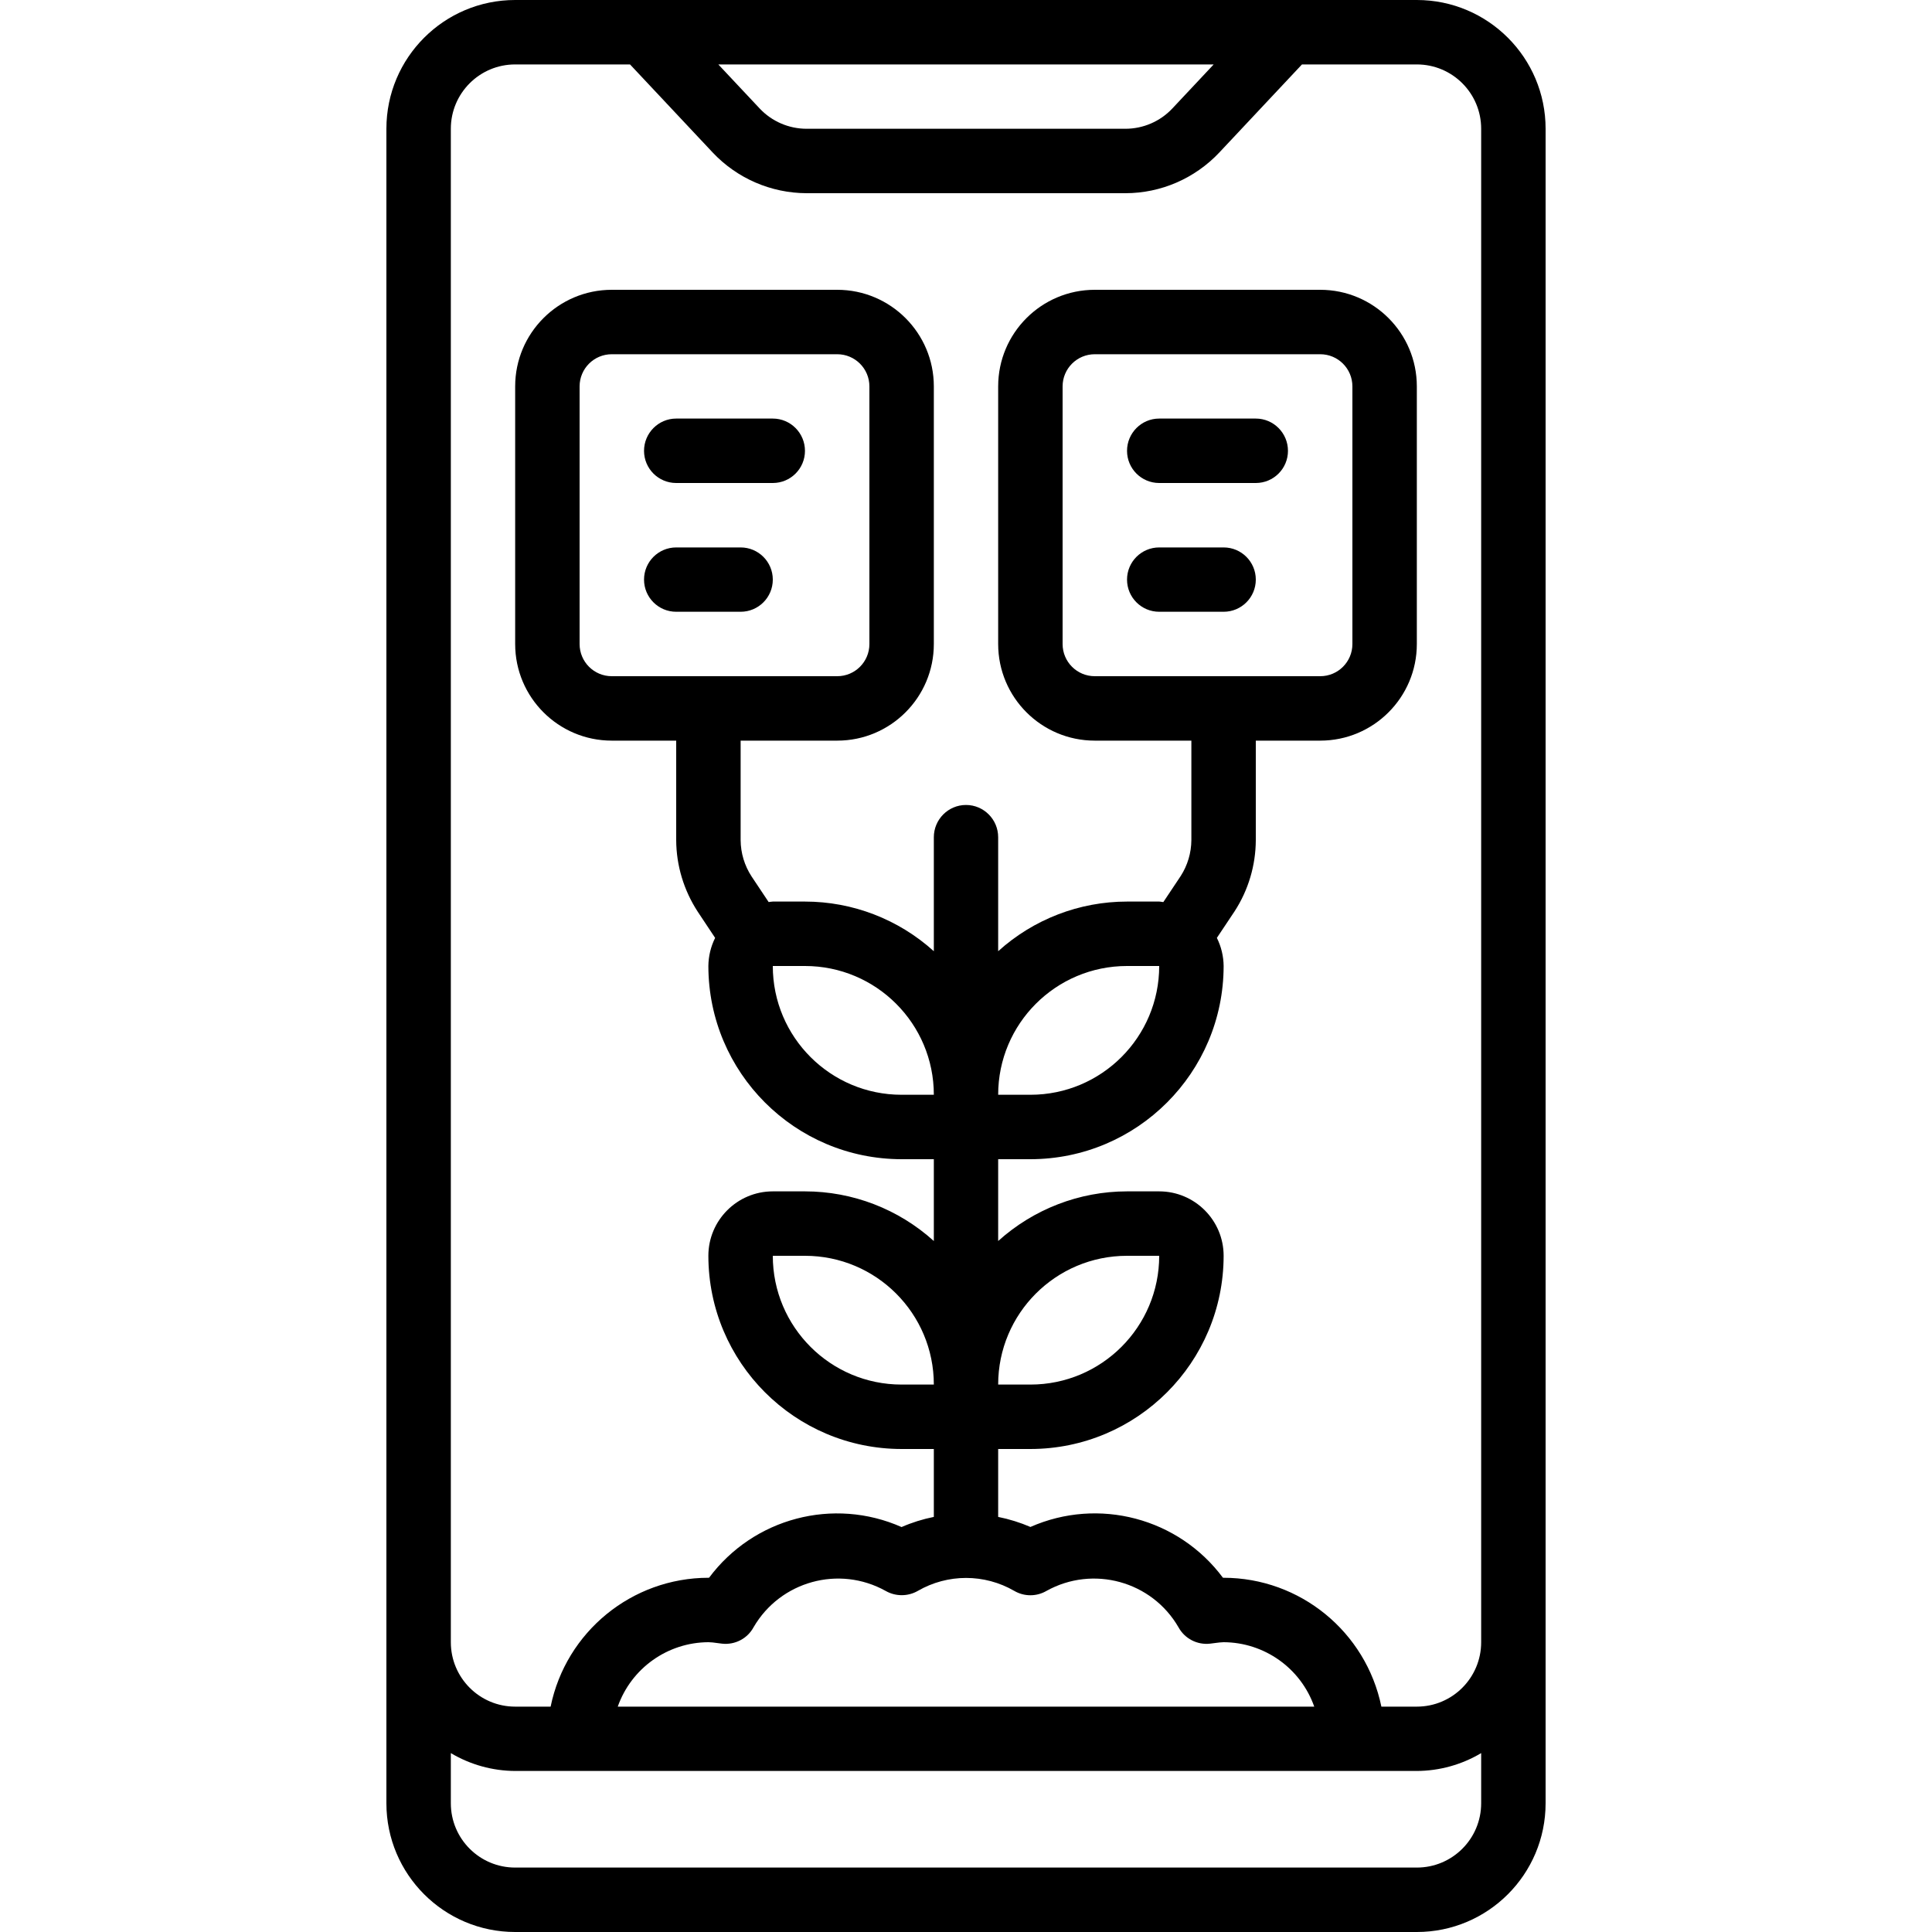 <?xml version="1.0" encoding="UTF-8"?>
<svg xmlns="http://www.w3.org/2000/svg" width="20" height="20" viewBox="0 0 20 20" fill="none">
  <path d="M14.667 20C15.403 20 16 19.403 16 18.667V1.333C16 0.597 15.403 0 14.667 0H5.333C4.597 0 4 0.597 4 1.333V18.667C4 19.403 4.597 20 5.333 20H14.667ZM12.564 0.667L12.136 1.123C12.01 1.257 11.834 1.333 11.65 1.333H8.35C8.166 1.333 7.99 1.257 7.864 1.123L7.436 0.667H12.564ZM4.667 1.333C4.667 0.965 4.965 0.667 5.333 0.667H6.522L7.377 1.578C7.63 1.847 7.982 1.999 8.35 2H11.65C12.018 2 12.37 1.847 12.623 1.578L13.478 0.667H14.667C15.035 0.667 15.333 0.965 15.333 1.333V17C15.333 17.368 15.035 17.667 14.667 17.667H14.3C14.14 16.891 13.458 16.334 12.667 16.333H12.66C12.2 15.714 11.372 15.496 10.667 15.807C10.56 15.761 10.448 15.726 10.333 15.703V15H10.667C11.771 14.999 12.666 14.104 12.667 13C12.667 12.632 12.368 12.333 12 12.333H11.667C11.174 12.333 10.699 12.517 10.333 12.847V12H10.667C11.771 11.999 12.666 11.104 12.667 10C12.666 9.899 12.642 9.799 12.597 9.709L12.781 9.433C12.923 9.214 12.999 8.958 13 8.697V7.667H13.667C14.219 7.667 14.667 7.219 14.667 6.667V4C14.667 3.448 14.219 3 13.667 3H11.333C10.781 3 10.333 3.448 10.333 4V6.667C10.333 7.219 10.781 7.667 11.333 7.667H12.333V8.697C12.332 8.829 12.294 8.957 12.223 9.068L12.043 9.338C12.029 9.338 12.015 9.333 12 9.333H11.667C11.174 9.333 10.699 9.516 10.333 9.847V8.667C10.333 8.483 10.184 8.333 10 8.333C9.816 8.333 9.667 8.483 9.667 8.667V9.847C9.301 9.516 8.826 9.333 8.333 9.333H8C7.985 9.333 7.971 9.337 7.957 9.338L7.781 9.074C7.707 8.961 7.668 8.831 7.667 8.697V7.667H8.667C9.219 7.667 9.667 7.219 9.667 6.667V4C9.667 3.448 9.219 3 8.667 3H6.333C5.781 3 5.333 3.448 5.333 4V6.667C5.333 7.219 5.781 7.667 6.333 7.667H7V8.697C7.001 8.96 7.079 9.217 7.223 9.438L7.403 9.709C7.358 9.799 7.334 9.899 7.333 10C7.334 11.104 8.229 11.999 9.333 12H9.667V12.847C9.301 12.516 8.826 12.333 8.333 12.333H8C7.632 12.333 7.333 12.632 7.333 13C7.334 14.104 8.229 14.999 9.333 15H9.667V15.703C9.552 15.726 9.44 15.761 9.333 15.808C8.628 15.496 7.801 15.714 7.34 16.333H7.333C6.542 16.334 5.859 16.891 5.7 17.667H5.333C4.965 17.667 4.667 17.368 4.667 17V1.333ZM6.333 7C6.149 7 6 6.851 6 6.667V4C6 3.816 6.149 3.667 6.333 3.667H8.667C8.851 3.667 9 3.816 9 4V6.667C9 6.851 8.851 7 8.667 7H6.333ZM8.333 10C9.07 10 9.667 10.597 9.667 11.333H9.333C8.597 11.333 8 10.736 8 10H8.333ZM11.333 7C11.149 7 11 6.851 11 6.667V4C11 3.816 11.149 3.667 11.333 3.667H13.667C13.851 3.667 14 3.816 14 4V6.667C14 6.851 13.851 7 13.667 7H11.333ZM12 10C12 10.736 11.403 11.333 10.667 11.333H10.333C10.333 10.597 10.93 10 11.667 10H12ZM9.333 14.333C8.597 14.333 8 13.736 8 13H8.333C9.07 13 9.667 13.597 9.667 14.333H9.333ZM10.5 16.469C10.603 16.529 10.73 16.529 10.833 16.469C11.315 16.201 11.924 16.368 12.2 16.846C12.264 16.963 12.393 17.03 12.527 17.015L12.582 17.008C12.61 17.004 12.638 17.001 12.667 17C13.089 17.002 13.465 17.269 13.605 17.667H6.395C6.535 17.269 6.911 17.002 7.333 17C7.362 17.001 7.39 17.003 7.419 17.008L7.474 17.015C7.608 17.03 7.737 16.963 7.801 16.845C8.078 16.368 8.686 16.201 9.168 16.469C9.271 16.528 9.398 16.528 9.501 16.469C9.81 16.29 10.191 16.29 10.5 16.469V16.469ZM10.333 14.333C10.333 13.597 10.93 13 11.667 13H12C12 13.736 11.403 14.333 10.667 14.333H10.333ZM4.667 18.667V18.148C4.868 18.268 5.099 18.332 5.333 18.333H14.667C14.901 18.332 15.132 18.268 15.333 18.148V18.667C15.333 19.035 15.035 19.333 14.667 19.333H5.333C4.965 19.333 4.667 19.035 4.667 18.667Z" fill="black"></path>
  <path d="M8 4.333H7C6.816 4.333 6.667 4.483 6.667 4.667C6.667 4.851 6.816 5 7 5H8C8.184 5 8.333 4.851 8.333 4.667C8.333 4.483 8.184 4.333 8 4.333Z" fill="black"></path>
  <path d="M7.667 5.667H7C6.816 5.667 6.667 5.816 6.667 6C6.667 6.184 6.816 6.333 7 6.333H7.667C7.851 6.333 8 6.184 8 6C8 5.816 7.851 5.667 7.667 5.667Z" fill="black"></path>
  <path d="M13 4.333H12C11.816 4.333 11.667 4.483 11.667 4.667C11.667 4.851 11.816 5 12 5H13C13.184 5 13.333 4.851 13.333 4.667C13.333 4.483 13.184 4.333 13 4.333Z" fill="black"></path>
  <path d="M12.667 5.667H12C11.816 5.667 11.667 5.816 11.667 6C11.667 6.184 11.816 6.333 12 6.333H12.667C12.851 6.333 13 6.184 13 6C13 5.816 12.851 5.667 12.667 5.667Z" fill="black"></path>
</svg>

